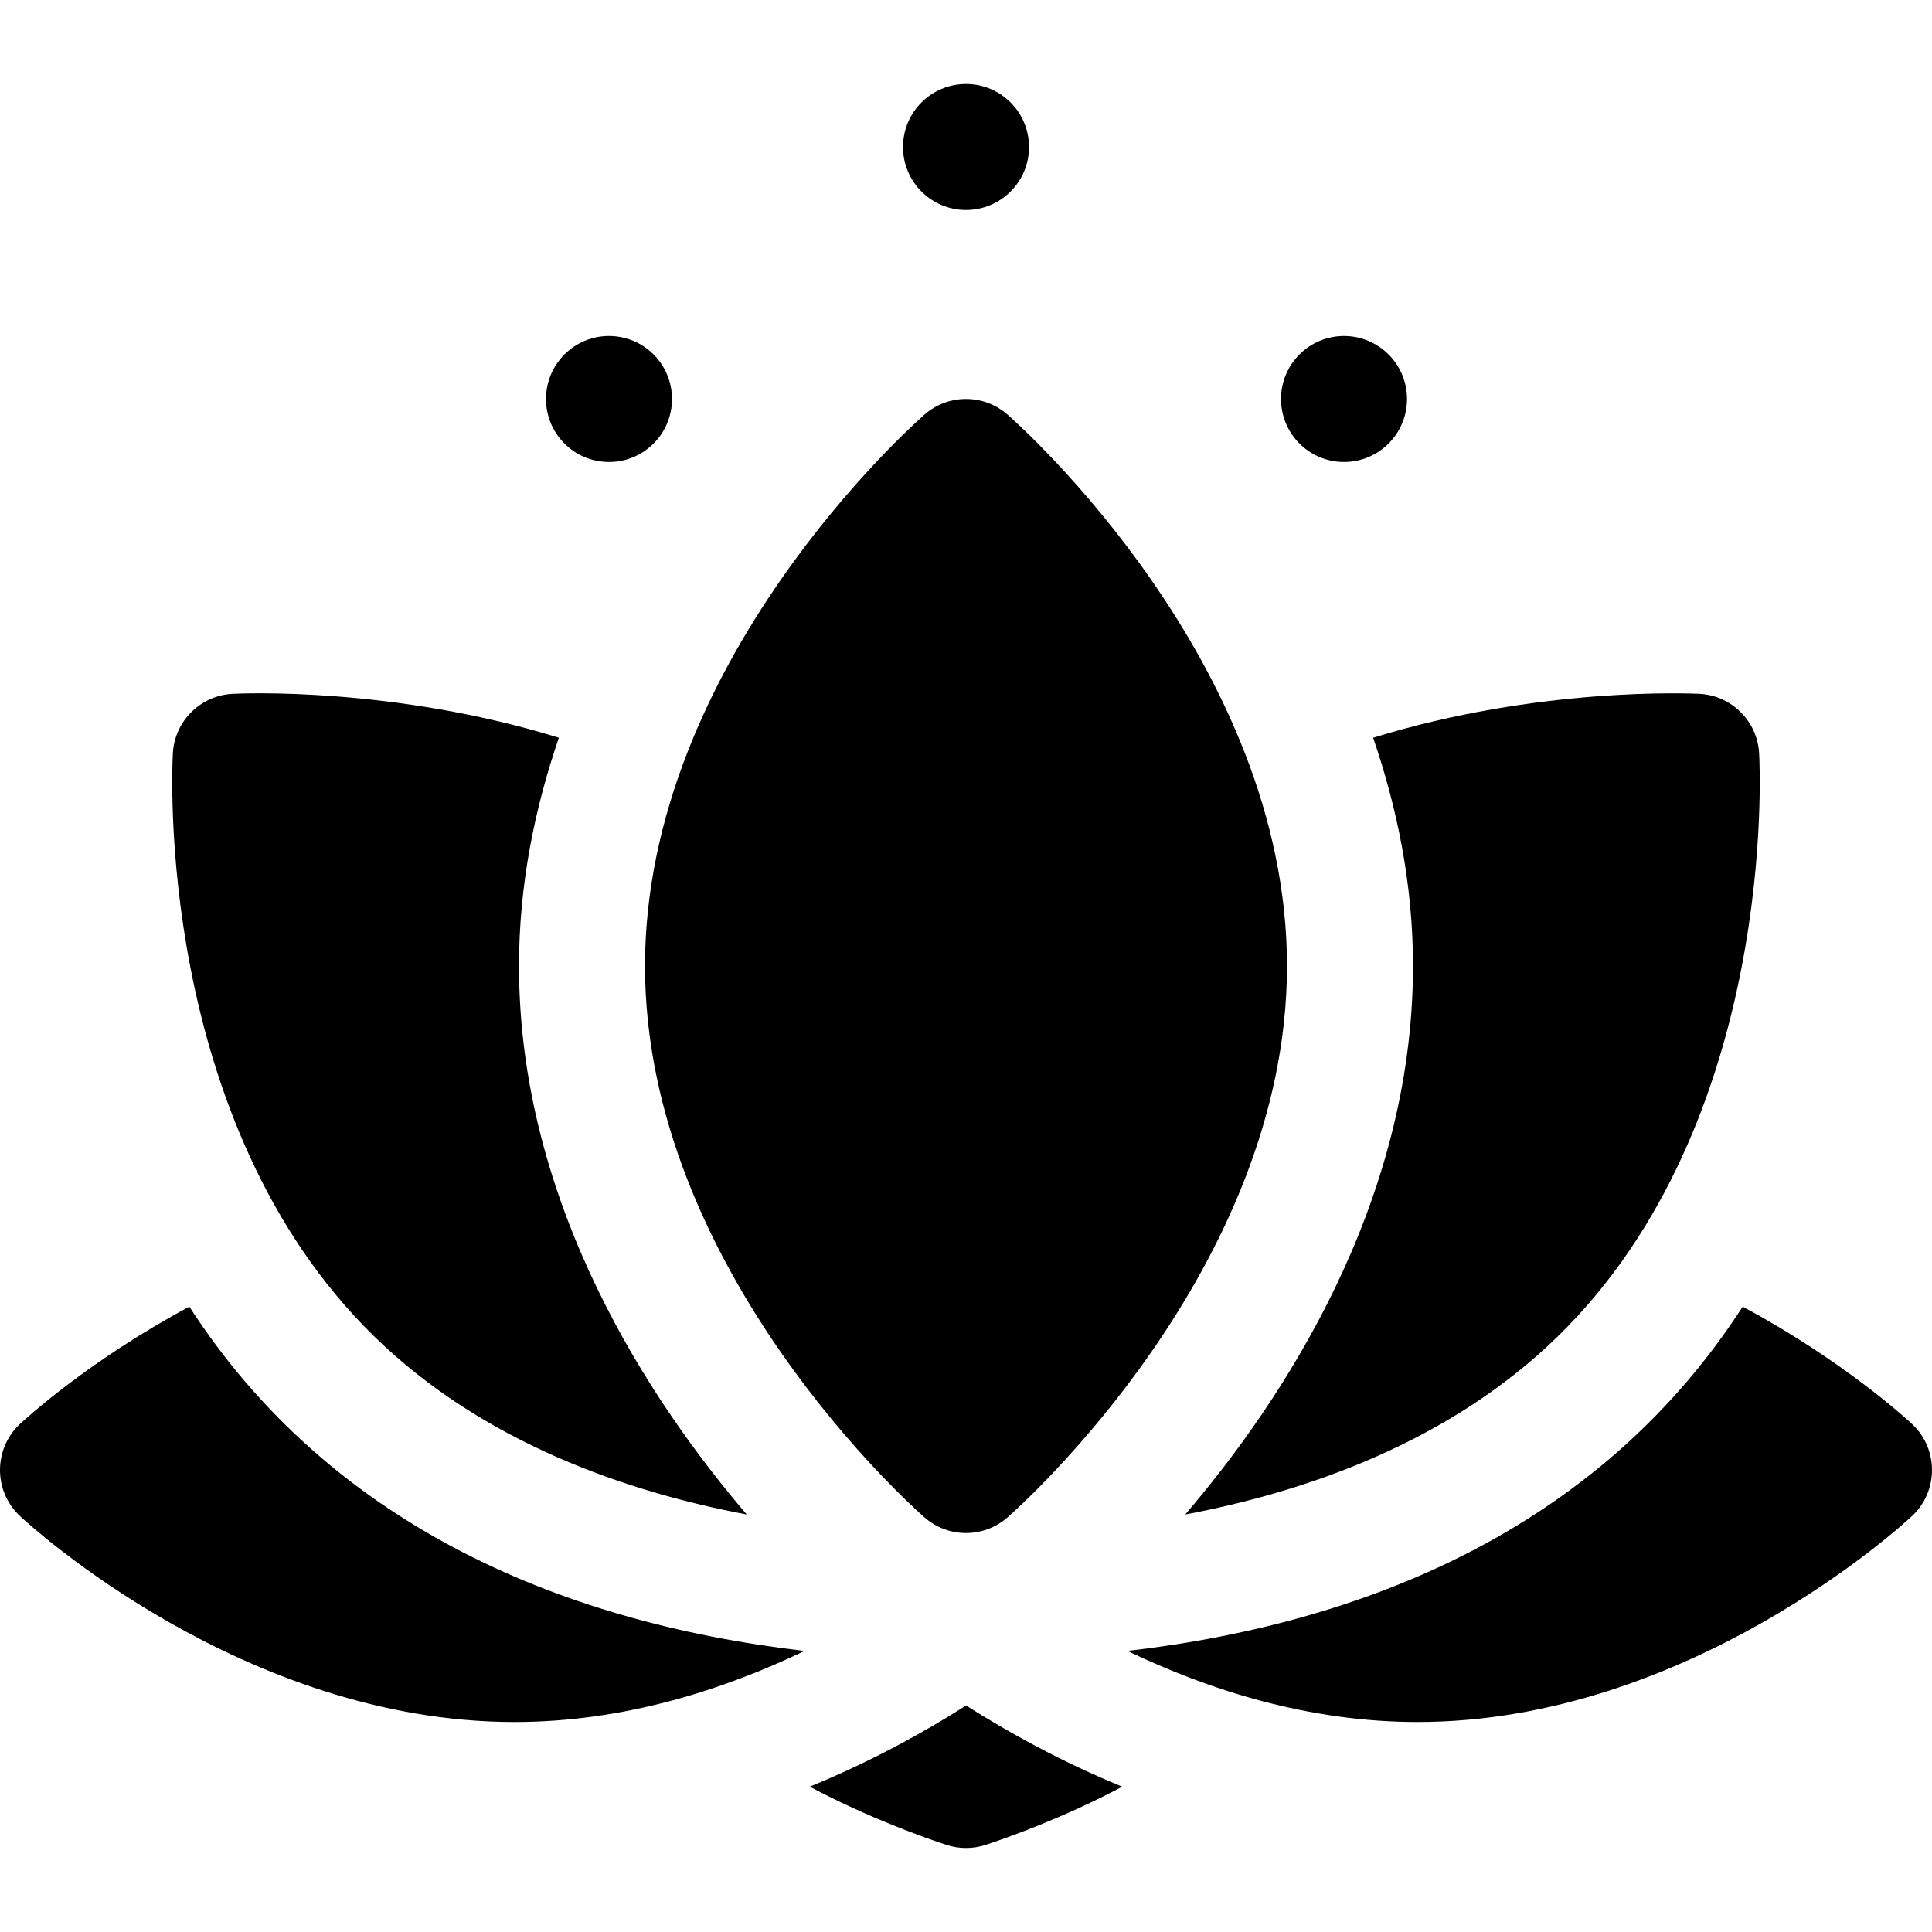 <?xml version="1.0" encoding="iso-8859-1"?>
<!-- Uploaded to: SVG Repo, www.svgrepo.com, Generator: SVG Repo Mixer Tools -->
<svg fill="#000000" height="800px" width="800px" version="1.1" id="Layer_1" xmlns="http://www.w3.org/2000/svg" xmlns:xlink="http://www.w3.org/1999/xlink" 
	 viewBox="0 0 512.001 512.001" xml:space="preserve">
<g>
	<g>
		<circle cx="161.393" cy="105.741" r="16.696"/>
	</g>
</g>
<g>
	<g>
		<circle cx="356.179" cy="105.741" r="16.696"/>
	</g>
</g>
<g>
	<g>
		<circle cx="256.004" cy="38.954" r="16.696"/>
	</g>
</g>
<g>
	<g>
		<path d="M266.99,109.868c-6.283-5.511-15.696-5.511-21.979,0c-3.022,2.641-74.078,65.713-74.078,146.133
			s71.056,143.491,74.078,146.133c3.141,2.756,7.066,4.131,10.989,4.131s7.848-1.375,10.989-4.131
			c3.022-2.641,74.078-65.713,74.078-146.133S270.011,112.51,266.99,109.868z"/>
	</g>
</g>
<g>
	<g>
		<path d="M466.187,199.603c-0.489-8.495-7.283-15.267-15.772-15.729c-2.314-0.098-42.609-1.937-86.52,11.643
			c6.377,18.6,10.563,38.864,10.563,60.484c0,63.348-34.941,115.647-60.36,145.357c31.604-5.956,69.817-18.946,98.731-47.193
			C471.003,297.354,466.405,203.57,466.187,199.603z"/>
	</g>
</g>
<g>
	<g>
		<path d="M50.173,346.282c-26.719,14.308-43.764,30.045-44.883,31.09c-7.053,6.587-7.053,17.802,0,24.392
			c2.381,2.228,59.207,54.588,131.056,54.588c28.955,0,55.379-8.535,76.875-18.834C146.461,429.771,86.645,402.72,50.173,346.282z"
			/>
	</g>
</g>
<g>
	<g>
		<path d="M506.71,377.372c-1.119-1.044-18.164-16.779-44.881-31.088c-36.475,56.45-96.296,83.488-163.049,91.234
			c21.494,10.298,47.918,18.833,76.873,18.833c71.849,0,128.675-52.359,131.056-54.588
			C513.764,395.176,513.764,383.96,506.71,377.372z"/>
	</g>
</g>
<g>
	<g>
		<path d="M256.019,451.981c-11.493,7.317-25.462,14.964-41.429,21.508c15.773,8.381,31.014,13.72,36.203,15.423
			c3.341,1.092,6.971,1.125,10.413,0c5.189-1.703,20.431-7.041,36.203-15.423C281.487,466.961,267.51,459.27,256.019,451.981z"/>
	</g>
</g>
<g>
	<g>
		<path d="M137.542,256.001c0-21.623,4.187-41.887,10.565-60.49c-43.908-13.585-84.202-11.749-86.523-11.636
			c-8.489,0.462-15.282,7.234-15.772,15.729c-0.217,3.967-4.815,97.751,53.359,154.562c28.917,28.243,67.126,41.233,98.725,47.19
			C172.49,371.659,137.542,319.355,137.542,256.001z"/>
	</g>
</g>
</svg>